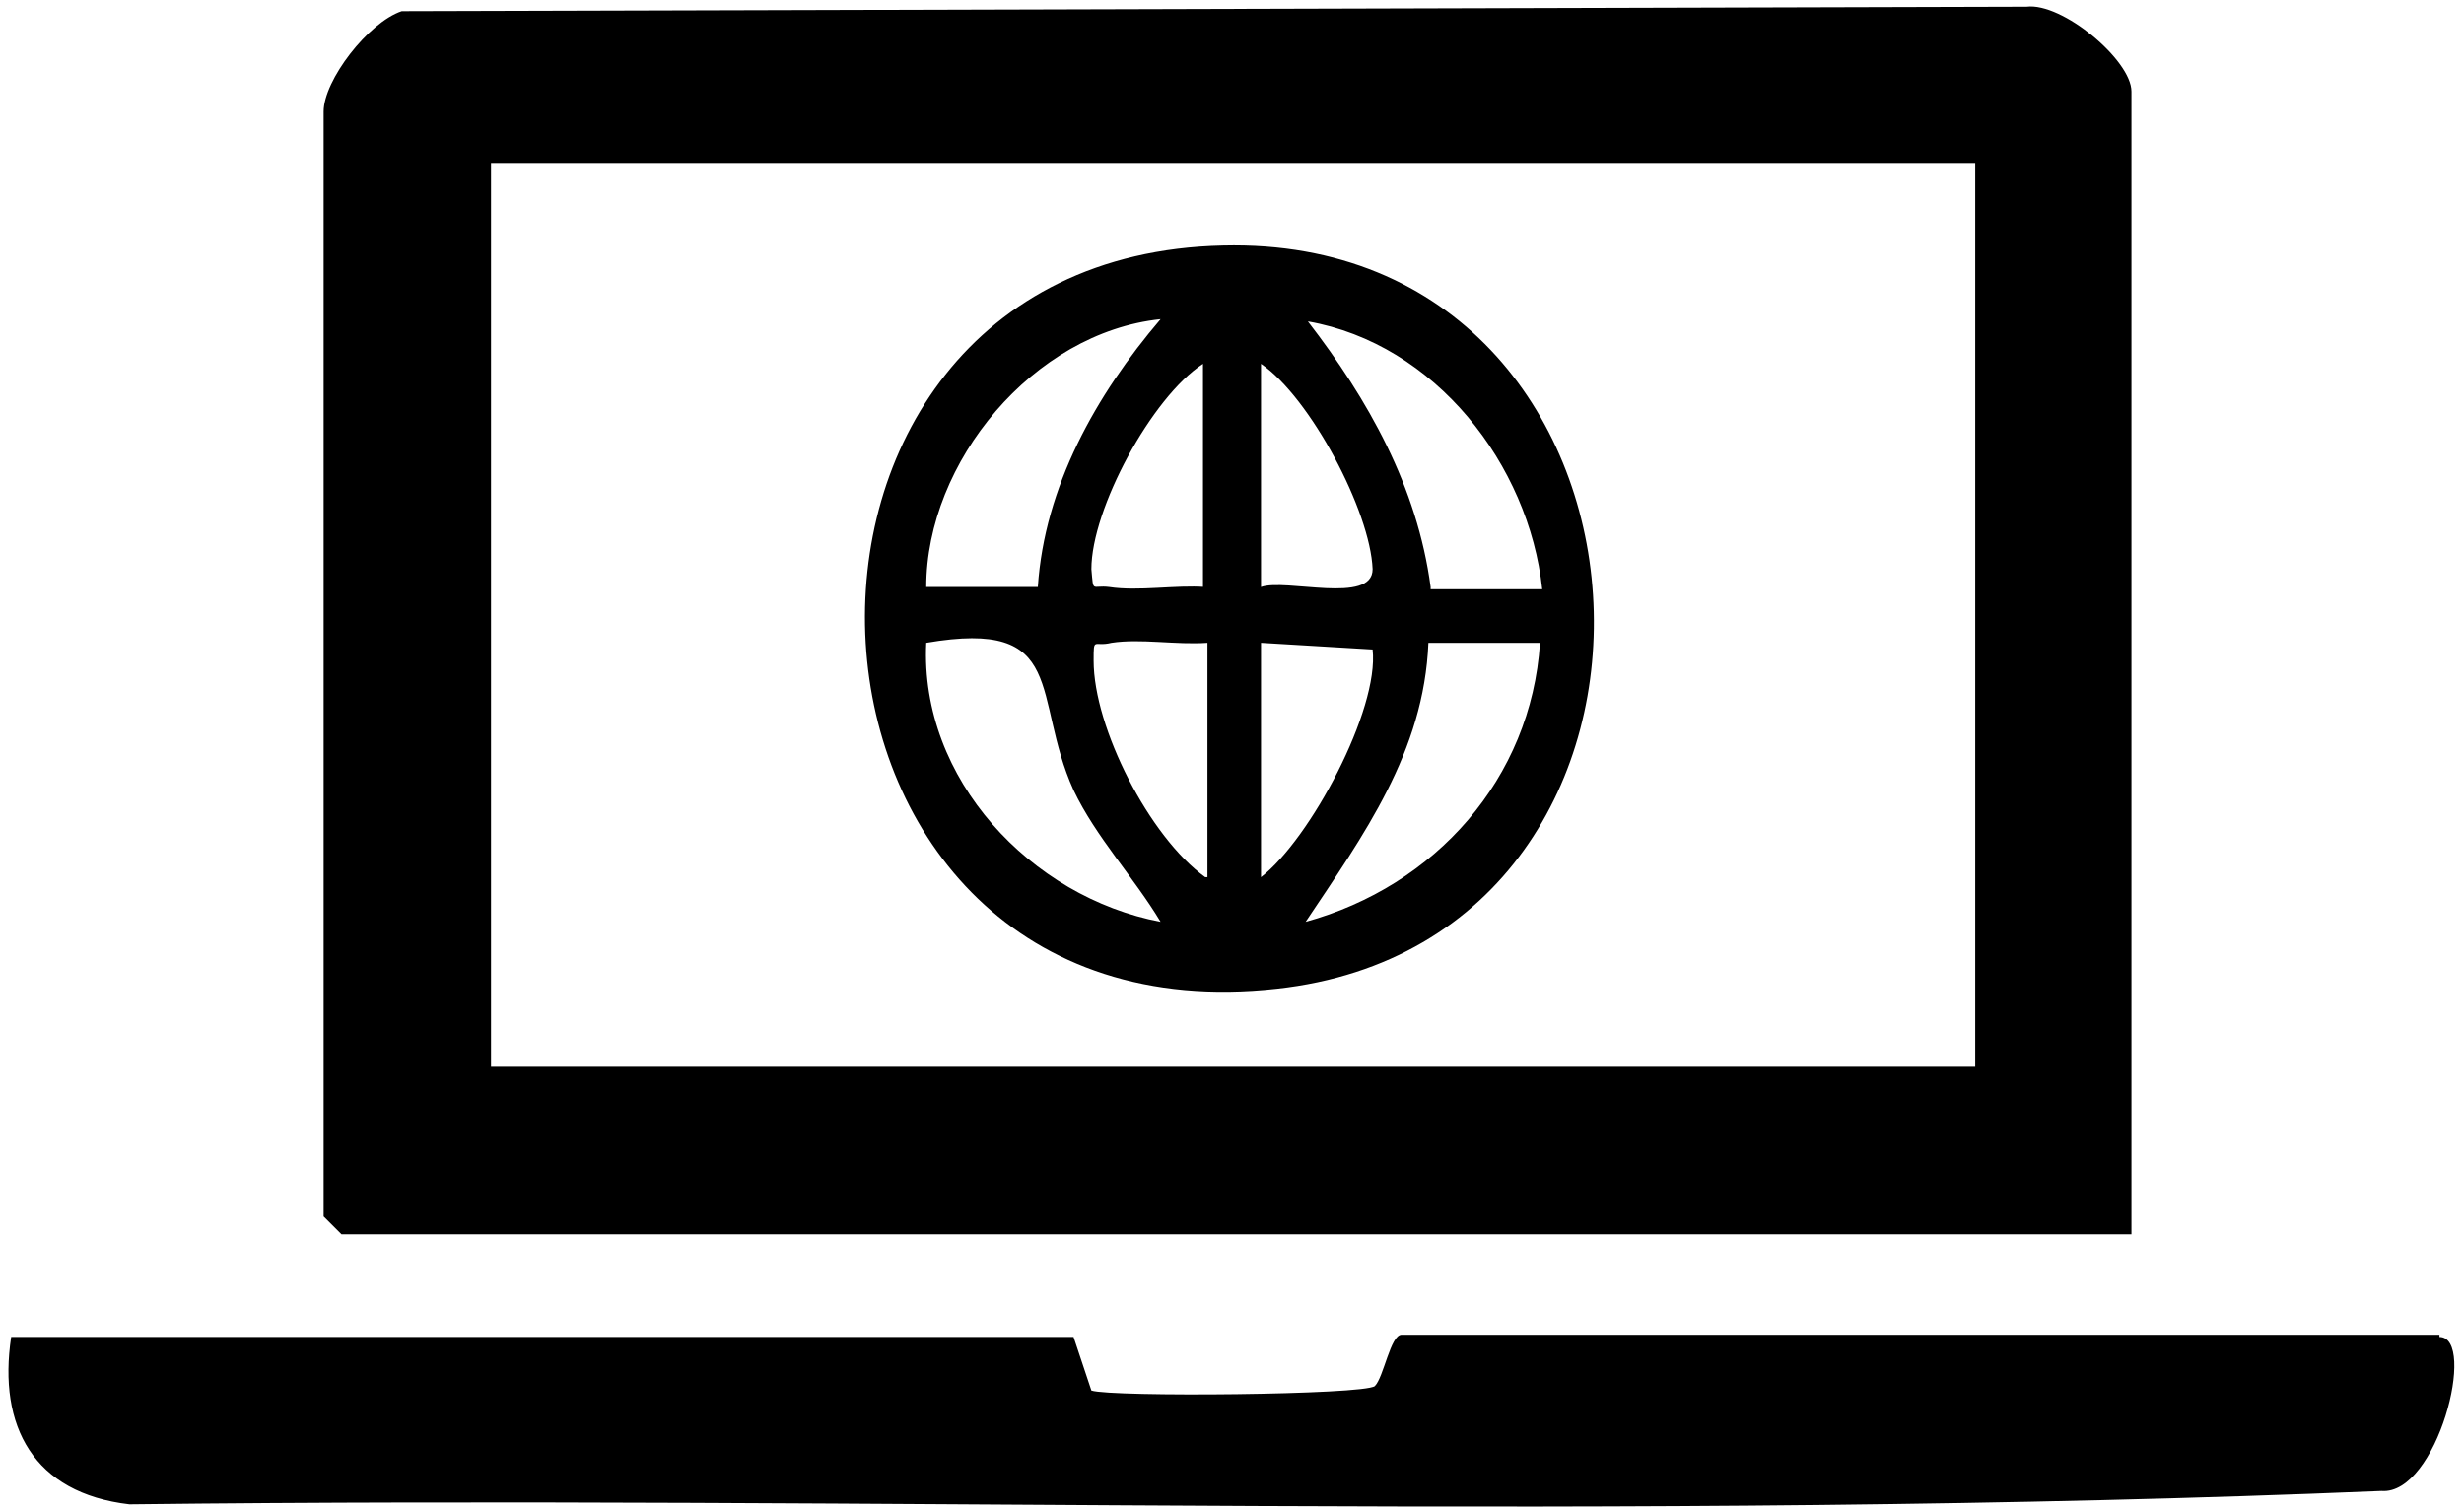 <svg xmlns="http://www.w3.org/2000/svg" id="Livello_1" viewBox="0 0 110.4 67.7"><path d="M95.5,55.3V4.1c0-1.4-3.1-4-4.7-3.8l-72.8.2c-1.5.5-3.5,3.1-3.5,4.5v49.5l.8.8h80.2ZM22,7.3h66.5v40.5H22V7.3Z"></path><path d="M109.3,59.8h-46.5c-.5,0-.8,1.9-1.2,2.3-.5.4-11.8.5-12.7.2l-.8-2.4H.5c-.6,4,1,7,5.3,7.5,33.6-.4,67.4.8,100.9-.6,2.5.2,4.3-6.9,2.6-6.9Z"></path><path d="M54.8,11c-22.6.5-20.9,35.9,2.4,33.3,20.2-2.2,18.4-33.8-2.4-33.3ZM52,14.3c-2.9,3.4-5.2,7.5-5.5,12h-5c0-5.6,4.8-11.4,10.5-12ZM41.5,28.8c6.4-1.1,4.7,2.4,6.6,6.6,1,2.1,2.7,3.9,3.9,5.9-5.8-1.1-10.8-6.4-10.5-12.5ZM54,39.3c-2.5-1.8-5-6.7-5-9.7,0-1.1,0-.6.8-.8,1.3-.2,2.9.1,4.3,0v10.5ZM54,26.3c-1.3-.1-3,.2-4.3,0-.8-.1-.7.3-.8-.8,0-2.7,2.7-7.7,5-9.2v10ZM56.5,16.3c2.2,1.5,4.9,6.6,5,9.2,0,1.6-3.9.4-5,.8v-10ZM56.5,39.3v-10.5l5,.3c.3,2.7-2.8,8.5-5,10.2ZM58.5,41.3c2.6-3.9,5.3-7.6,5.5-12.5h5c-.4,6.1-4.7,10.9-10.5,12.5ZM64.1,26.3c-.6-4.5-2.8-8.4-5.5-11.9,5.7,1,9.9,6.4,10.5,12h-5Z"></path></svg>